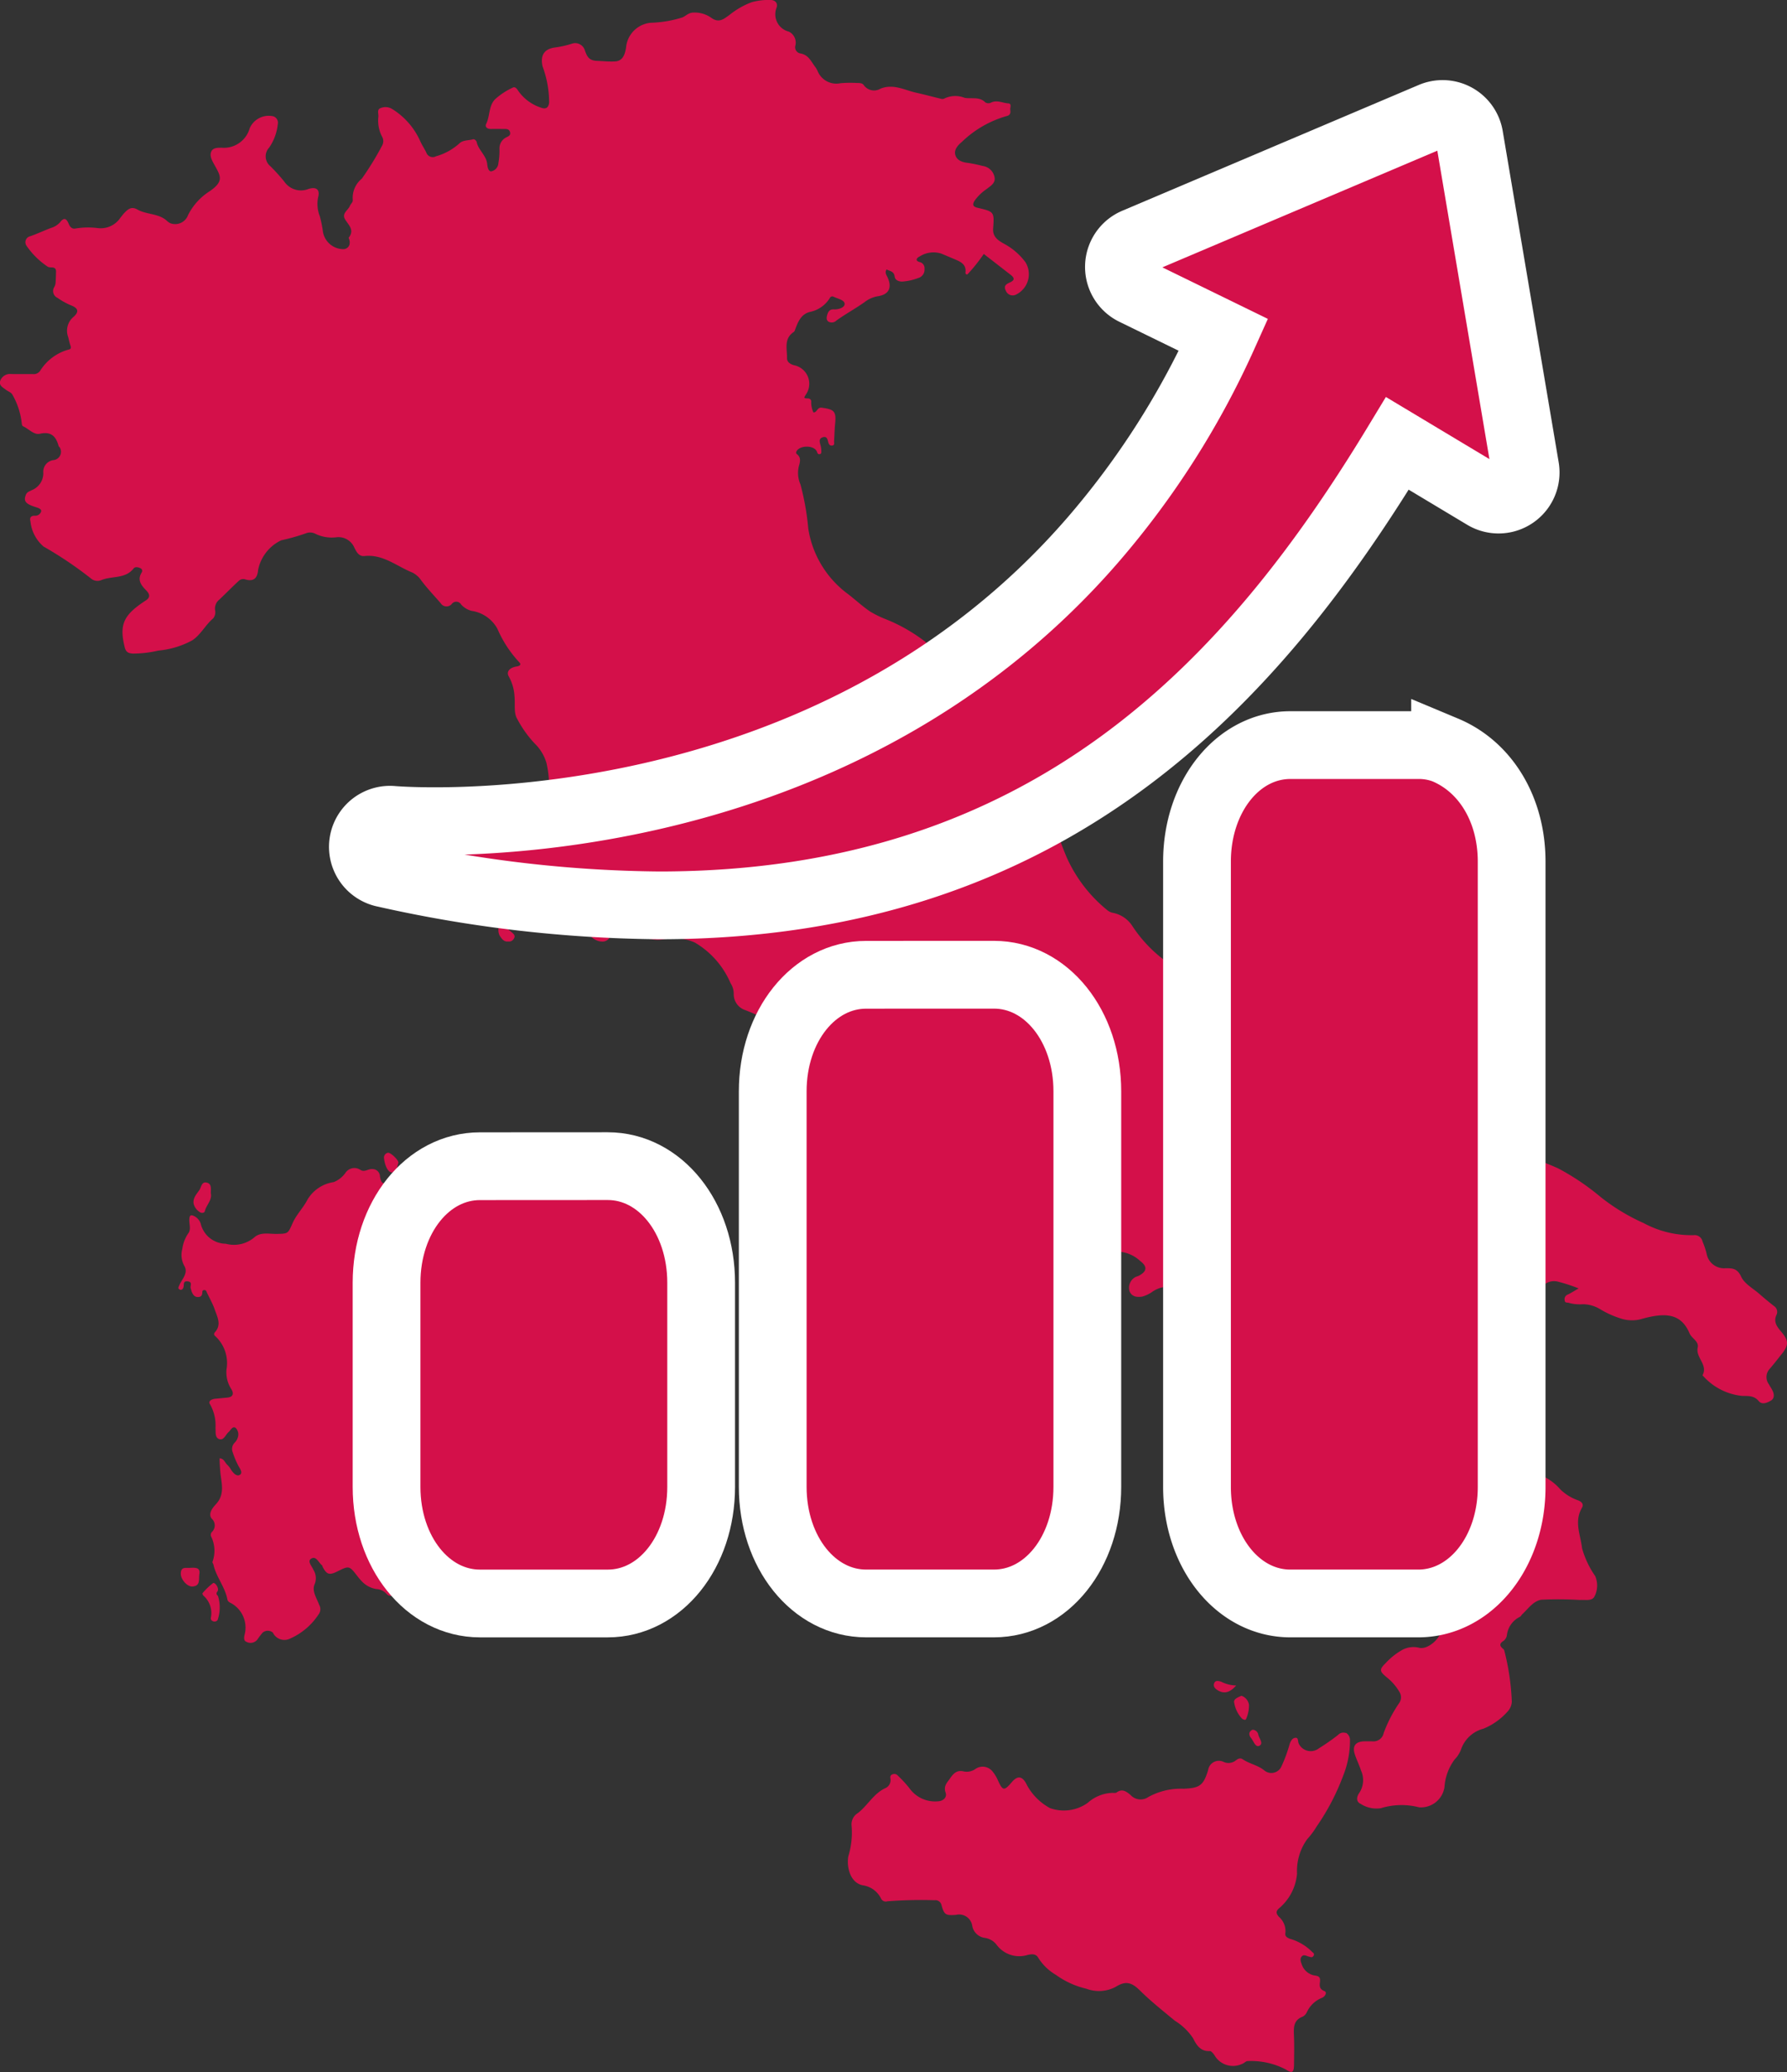 <svg xmlns="http://www.w3.org/2000/svg" xmlns:xlink="http://www.w3.org/1999/xlink" width="131.876" height="152.872" viewBox="0 0 131.876 152.872"><rect x="0" y="0" width="131.876" height="152.872" fill="#333333" stroke="none"/><defs><clipPath id="clip-path"><rect id="Rettangolo_839" data-name="Rettangolo 839" width="131.876" height="152.872" fill="#d4104a"></rect></clipPath></defs><g id="Raggruppa_1373" data-name="Raggruppa 1373" clip-path="url(#clip-path)"><path id="Tracciato_4973" data-name="Tracciato 4973" d="M131.483,99.908c.547-.7.516-1-.048-1.673-.287-.339-.579-.709-.331-1.229a.516.516,0,0,0-.195-.652q-.546-.428-1.068-.886c-.47-.411-1.108-.752-1.346-1.273-.287-.628-.662-.629-1.179-.626a1.3,1.3,0,0,1-1.353-.987,5.609,5.609,0,0,0-.32-.982.592.592,0,0,0-.65-.47,7.411,7.411,0,0,1-3.7-.893,14.705,14.705,0,0,1-3.186-1.935,17.908,17.908,0,0,0-3.119-2.1,23.117,23.117,0,0,0-4.508-1.481c-1.076-.27-2.087-.7-3.12-1.069-.94-.333-1.872-.732-2.792-1.137a16.632,16.632,0,0,1-3.188-1.613,1.764,1.764,0,0,1-.906-2.22c.043-.187.128-.244.291-.182a1.007,1.007,0,0,0,1.333-.4,1.166,1.166,0,0,1,.4-.332,2.61,2.61,0,0,0,1.209-1.949,1.833,1.833,0,0,0-2.516-1.843,16.19,16.19,0,0,1-3.2.668,15.422,15.422,0,0,0-2.924.312.932.932,0,0,1-.863-.11,1.992,1.992,0,0,0-1.518-.392,2.351,2.351,0,0,1-1.847-.7,2.3,2.3,0,0,0-1.776-.782,1.509,1.509,0,0,1-1.625-.9c-.276-.529-.561-1.088-1.291-1.117a.48.48,0,0,1-.227-.12,10.025,10.025,0,0,1-2.343-2.495,2.2,2.2,0,0,0-1.394-.98.958.958,0,0,1-.47-.21,10.552,10.552,0,0,1-3.01-3.932A27.7,27.7,0,0,1,77.2,58.435a4.479,4.479,0,0,0-.841-2.4,4.27,4.27,0,0,1-.914-1.889,8.469,8.469,0,0,0-1.21-2.776,1.786,1.786,0,0,0-1.211-.835A5.276,5.276,0,0,1,71.1,49.7a22.794,22.794,0,0,1-2.839-2.369,12.174,12.174,0,0,0-2.887-1.644,7.823,7.823,0,0,1-1.149-.56c-.636-.43-1.187-.964-1.8-1.414a7.416,7.416,0,0,1-2.775-4.7,19.1,19.1,0,0,0-.579-3.272,2.123,2.123,0,0,1-.119-1.341c.089-.316.187-.635-.142-.894-.087-.069-.073-.161.008-.269.3-.4,1.26-.375,1.459.066.055.122.068.243.233.2.136-.039.1-.17.1-.266a1.455,1.455,0,0,0-.051-.362c-.064-.241-.167-.512.162-.614s.35.191.413.4c.038.13.111.221.259.212.23-.014.151-.2.159-.318.029-.434.034-.867.079-1.3.095-.929-.089-1.047-.977-1.174-.37-.053-.343.373-.629.344a1.793,1.793,0,0,1-.16-.753.23.23,0,0,0-.241-.274c-.318-.017-.318-.023-.149-.293a1.393,1.393,0,0,0-.854-2.153c-.267-.068-.547-.221-.541-.529.014-.672-.251-1.429.488-1.925.087-.058.1-.169.141-.268.2-.523.423-1.04,1.035-1.211a2.24,2.24,0,0,0,1.5-1.041.2.2,0,0,1,.271-.085c.3.145.8.238.816.518s-.446.432-.789.414c-.327-.018-.437.19-.5.429-.043.16-.081.363.106.481a.5.5,0,0,0,.585-.092c.676-.487,1.411-.881,2.09-1.367a2.136,2.136,0,0,1,.936-.415c.855-.124,1.095-.65.731-1.418-.08-.169-.207-.339-.064-.563.242.128.552.125.6.537.025.211.235.353.538.358a4.054,4.054,0,0,0,1.19-.26.641.641,0,0,0,.473-.676.461.461,0,0,0-.385-.509c-.355-.121-.153-.327.033-.412a1.892,1.892,0,0,1,1.613-.2c.282.124.573.24.847.36.419.184,1.007.348.913,1.04a.118.118,0,0,0,.143.129A12.119,12.119,0,0,0,72.6,18.736l1.974,1.533c.289.225.343.4-.062.577-.225.1-.474.236-.289.589a.542.542,0,0,0,.778.289,1.673,1.673,0,0,0,.672-2.381A4.771,4.771,0,0,0,74.125,18c-.437-.24-.88-.511-.835-1.13.089-1.242.088-1.251-1.15-1.54-.35-.082-.389-.235-.221-.517a3.41,3.41,0,0,1,.881-.857c.3-.241.7-.448.587-.92a1.027,1.027,0,0,0-.872-.792,10.534,10.534,0,0,0-1.069-.223c-.418-.042-.884-.188-.962-.665-.059-.356.23-.661.508-.895a7.844,7.844,0,0,1,3.28-1.893c.3-.067.313-.251.283-.465-.023-.167.136-.458-.152-.477-.425-.027-.842-.277-1.285-.048a.439.439,0,0,1-.4-.021c-.438-.448-1.026-.249-1.53-.339a1.848,1.848,0,0,0-1.518.062.369.369,0,0,1-.259,0c-.588-.141-1.171-.3-1.762-.431-.874-.188-1.706-.69-2.659-.312a.933.933,0,0,1-1.258-.272c-.088-.128-.3-.149-.488-.142a8.5,8.5,0,0,0-1.214.016,1.493,1.493,0,0,1-1.689-.889,1.965,1.965,0,0,0-.151-.275c-.319-.4-.5-.927-1.122-1.031a.466.466,0,0,1-.371-.587.9.9,0,0,0-.482-1.023,1.32,1.32,0,0,1-.9-1.785c.1-.342-.124-.562-.508-.554A4.675,4.675,0,0,0,55.47.164a5.943,5.943,0,0,0-1.651.949c-.394.276-.753.618-1.329.2A2.13,2.13,0,0,0,51.162.927c-.348.013-.532.235-.786.353a8.542,8.542,0,0,1-2.351.4A2.011,2.011,0,0,0,46.2,3.521c-.078.45-.21.972-.8,1.01-.447.028-.908-.024-1.355-.041-.585-.022-.728-.334-.88-.762a.746.746,0,0,0-.974-.5,7.259,7.259,0,0,1-1.216.274c-.816.1-1.117.58-.934,1.4a7.7,7.7,0,0,1,.483,2.673c-.041.33-.2.486-.521.393A3.291,3.291,0,0,1,38.19,6.621c-.093-.132-.212-.232-.348-.156a5.091,5.091,0,0,0-1.317.869c-.473.5-.357,1.227-.647,1.808-.111.224.086.381.356.374.334-.008.67,0,1,0,.186,0,.352.021.406.243.058.239-.13.3-.28.377a.9.9,0,0,0-.5.863,5.074,5.074,0,0,1-.079,1.027.659.659,0,0,1-.527.616c-.215.018-.279-.327-.3-.544-.065-.633-.643-1.012-.774-1.612-.023-.1-.16-.243-.276-.208-.343.1-.757.042-1.023.322a4.356,4.356,0,0,1-1.713.934.5.5,0,0,1-.7-.258c-.135-.3-.329-.569-.46-.872a5.346,5.346,0,0,0-2.076-2.367.933.933,0,0,0-.855-.057c-.269.1-.141.4-.152.616a2.561,2.561,0,0,0,.263,1.473.672.672,0,0,1,.016.664A22.206,22.206,0,0,1,26.7,13.184a1.806,1.806,0,0,0-.667,1.542c.029.2-.148.306-.208.457-.131.329-.623.562-.363.993s.721.795.271,1.36c-.012.015.017.063.028.095.136.388-.025.705-.386.752a1.541,1.541,0,0,1-1.541-1.27,8.607,8.607,0,0,0-.237-1.17,2.448,2.448,0,0,1-.122-1.372c.157-.572-.113-.809-.7-.634a1.487,1.487,0,0,1-1.8-.546,14.44,14.44,0,0,0-1.014-1.121.94.94,0,0,1-.094-1.384A3.727,3.727,0,0,0,20.5,9.165a.5.5,0,0,0-.323-.581,1.531,1.531,0,0,0-1.748.873A1.982,1.982,0,0,1,16.359,10.9c-.269,0-.621-.009-.753.255-.152.3,0,.61.168.917.472.87.824,1.263-.292,2.031a4.471,4.471,0,0,0-1.6,1.757,1.012,1.012,0,0,1-1.219.639c-.225-.052-.349-.231-.517-.343-.613-.41-1.383-.344-2-.694-.439-.25-.692-.04-.959.238-.109.113-.2.241-.3.361a1.741,1.741,0,0,1-1.655.769,5.7,5.7,0,0,0-1.68.033c-.217.037-.373-.094-.471-.324-.137-.321-.3-.6-.655-.13a1.458,1.458,0,0,1-.654.406c-.517.194-1.017.432-1.538.614a.454.454,0,0,0-.272.711,5.739,5.739,0,0,0,1.558,1.534c.2.132.627-.085.615.38-.007.281-.014.562-.036.841a.8.8,0,0,1-.1.293.552.552,0,0,0,.252.792,5.044,5.044,0,0,0,.99.548c.542.211.61.48.175.86a1.325,1.325,0,0,0-.386,1.474c.057.217.1.439.175.65.052.147.025.248-.121.274a3.6,3.6,0,0,0-2.123,1.573.574.574,0,0,1-.523.242c-.546-.009-1.093.008-1.639-.007a.761.761,0,0,0-.775.484c-.143.354.2.512.419.683.16.127.38.176.486.379A5.46,5.46,0,0,1,1.6,31.186c.01.11.017.226.121.274.408.186.786.639,1.212.544.861-.192,1.2.2,1.4.922.008.03.055.047.07.077a.616.616,0,0,1-.448.943.862.862,0,0,0-.758.937,1.345,1.345,0,0,1-.854,1.281c-.162.091-.348.124-.434.342-.179.455-.041.667.7.9.2.062.442.132.431.309a.449.449,0,0,1-.453.337c-.339-.015-.409.171-.34.42a2.823,2.823,0,0,0,.965,1.849,28.445,28.445,0,0,1,3.462,2.328.754.754,0,0,0,.792.156c.781-.331,1.772-.074,2.392-.862.115-.147.332-.1.493-.026a.213.213,0,0,1,.111.31c-.357.572-.042.954.338,1.344.225.231.333.487-.033.725C9.138,45.356,8.783,46.041,9.2,47.742c.093.38.274.46.616.478A8.181,8.181,0,0,0,11.684,48a6.461,6.461,0,0,0,2.5-.754c.63-.41.967-1.133,1.545-1.619a.714.714,0,0,0,.146-.593.839.839,0,0,1,.306-.791c.482-.451.939-.929,1.426-1.373a.472.472,0,0,1,.478-.125c.61.181.91-.052.964-.705a3.1,3.1,0,0,1,1.706-2.178,15.092,15.092,0,0,0,1.8-.507.841.841,0,0,1,.72.028,2.757,2.757,0,0,0,1.527.259,1.276,1.276,0,0,1,1.347.761c.152.3.325.667.753.621,1.373-.148,2.381.76,3.539,1.222a1.724,1.724,0,0,1,.646.579c.44.585.949,1.119,1.43,1.672a.507.507,0,0,0,.817.069.416.416,0,0,1,.695.031,1.545,1.545,0,0,0,.781.473,2.6,2.6,0,0,1,1.9,1.326,8.617,8.617,0,0,0,1.6,2.455c.178.183.065.28-.179.32-.558.094-.788.407-.573.758a3.342,3.342,0,0,1,.409,1.43c.062.567-.068,1.245.2,1.676a8.2,8.2,0,0,0,1.294,1.822,3.285,3.285,0,0,1,.863,1.421,7.553,7.553,0,0,1,.175,2.29,3.966,3.966,0,0,1-.364,1.71.733.733,0,0,0,.13.837.537.537,0,0,0,.683.026.686.686,0,0,1,.894.125c.163.13.3.3.543.269a.746.746,0,0,1,.817.354c.139.3-.124.511-.322.736-.313.356-.187.607.264.713a3.72,3.72,0,0,1,.773.259c.771.368,1.173,1.149,1.871,1.577a3.327,3.327,0,0,1,1.369,1.3c.274.567.923,1.131.175,1.846-.245.234-.045.721.318.844a2.382,2.382,0,0,0,1.266.145,3.818,3.818,0,0,1,2.363.232,6.383,6.383,0,0,1,2.633,2.995,1.422,1.422,0,0,1,.235.793,1.233,1.233,0,0,0,.8,1.178,16.036,16.036,0,0,1,3.49,1.844,1.162,1.162,0,0,0,.233.1,1.18,1.18,0,0,1,.651,1c.018.228,0,.458.009.687.023.658.324.975.977.949a1.227,1.227,0,0,1,1.279.7c.1.191.308.321.438.5a6.526,6.526,0,0,1,.852,1.23,2.688,2.688,0,0,0,1.489,1.74c.416.151.851.054,1.22.2a3.873,3.873,0,0,1,2.3,1.988.853.853,0,0,0,1.169.57c.507-.16.988-.4,1.491-.574.388-.135.828-.451,1.178-.271a8.982,8.982,0,0,0,1.188.585c.626.213,1.25.585,1.831-.1a.57.57,0,0,1,.283-.121,2.619,2.619,0,0,1,2.687,1.734,14.182,14.182,0,0,0,.6,1.364,1.038,1.038,0,0,0,.637.64,1.324,1.324,0,0,1,.9,1.461c0,.283.022.69.2.828.548.428,1.138.98,1.887.82a2.565,2.565,0,0,1,2.208.655c.533.4.511.757-.081,1.075-.092.049-.2.072-.292.12a.9.9,0,0,0-.413,1.041c.179.42.574.447.939.39a2.506,2.506,0,0,0,.7-.325,2.086,2.086,0,0,1,1.556-.381,1.455,1.455,0,0,0,1.689-.614.423.423,0,0,1,.674-.086,9.812,9.812,0,0,1,2.036,2.423c.083.156.161.324-.017.41-.557.268-.818.573-.554,1.259a.865.865,0,0,1-.495.992c-.138.07-.375.212-.332.378.064.246.335.2.545.2a6.191,6.191,0,0,0,.634,0,.657.657,0,0,1,.714.424,1.476,1.476,0,0,0,.794.681c.835.444,1.984.492,2.305,1.659.011.037.074.062.116.088a1.633,1.633,0,0,0,2.586-.44c.153-.2.367-.458.572-.364.751.343,1.622.569,1.854,1.556a2.463,2.463,0,0,0,.339.754,5.376,5.376,0,0,1,.862,2.678,1.3,1.3,0,0,0,.435.968c.233.207.509.416.51.762a.762.762,0,0,0,.291.59,3.971,3.971,0,0,1,.927,1.311,8.748,8.748,0,0,1,.84,1.977c.094.479.1.973.235,1.438a19.515,19.515,0,0,1,.527,2.536,2.34,2.34,0,0,0,1.377,2.143.691.691,0,0,1,.263.313,1.631,1.631,0,0,1,.008,1.531c-.218.557-.994,1.186-1.562,1.048a1.734,1.734,0,0,0-1.332.211,4.9,4.9,0,0,0-1.13.916c-.485.477-.477.6.084,1.061a3.88,3.88,0,0,1,.94,1.093.745.745,0,0,1-.016.775,9.99,9.99,0,0,0-1.161,2.238.762.762,0,0,1-.816.609c-.212,0-.423-.008-.634,0-.63.025-.875.353-.681.952.132.41.332.8.463,1.211a1.709,1.709,0,0,1-.132,1.644c-.189.261-.268.636.1.806a2.152,2.152,0,0,0,1.5.319,5.162,5.162,0,0,1,2.812-.064,1.757,1.757,0,0,0,1.875-1.484,3.823,3.823,0,0,1,.76-2.058,2.048,2.048,0,0,0,.468-.745,2.382,2.382,0,0,1,1.653-1.515,4.8,4.8,0,0,0,1.82-1.313,1.14,1.14,0,0,0,.268-.667,17.689,17.689,0,0,0-.554-3.782.238.238,0,0,0-.088-.126c-.265-.219-.289-.391.04-.594a.654.654,0,0,0,.244-.447,1.728,1.728,0,0,1,.962-1.325c.083-.052.106-.13.165-.185.434-.4.8-.963,1.4-1.074a26.945,26.945,0,0,1,2.861.018c.391-.031.874.1,1.063-.243a1.756,1.756,0,0,0,.057-1.528,6.8,6.8,0,0,1-.965-2.042c-.115-1-.6-1.978-.009-2.987.146-.251.006-.427-.271-.547a3.518,3.518,0,0,1-1.312-.8,3.868,3.868,0,0,0-1.327-1,8.557,8.557,0,0,1-1.567-.983,1.152,1.152,0,0,0-1.138-.308,1.242,1.242,0,0,1-1.011-.287c-.827-.534-.639-1.476-.96-2.209a.271.271,0,0,1,.1-.232,11.287,11.287,0,0,0,.985-1.034.914.914,0,0,0,.195-1.312,1.468,1.468,0,0,1,.121-1.787,6.282,6.282,0,0,0,1.237-2.308,10.975,10.975,0,0,1,1.505-2.866c.338-.537.8-1.169,1.6-1.03a11.946,11.946,0,0,1,1.6.518c-.357.2-.575.349-.81.455a.359.359,0,0,0-.221.417c.016.222.186.15.307.193a3.056,3.056,0,0,0,1.041.1,2.493,2.493,0,0,1,1.234.345,6.892,6.892,0,0,0,1.5.689,2.671,2.671,0,0,0,1.5.081c1.864-.54,3.008-.441,3.636,1.039.156.368.7.585.6,1.039-.167.748.77,1.268.361,2.036-.011.019.052.086.09.12a4.455,4.455,0,0,0,2.817,1.414c.453.014.881-.04,1.235.383.249.3.643.116.908-.041s.238-.48.1-.753c-.076-.154-.18-.294-.259-.447a.889.889,0,0,1,.038-1.112c.312-.355.6-.731.893-1.1" transform="translate(0 0)" fill="#d4104a"></path><path id="Tracciato_4974" data-name="Tracciato 4974" d="M149.606,230.6a.535.535,0,0,0-.572.143,15.777,15.777,0,0,1-1.408.983.981.981,0,0,1-1.51-.388c-.047-.166-.011-.411-.235-.386s-.334.229-.415.453a10.694,10.694,0,0,1-.6,1.639.814.814,0,0,1-1.284.305c-.475-.381-1.086-.477-1.578-.81-.21-.142-.391-.014-.528.092a.863.863,0,0,1-.885.1.8.8,0,0,0-1.142.6c-.35,1.15-.628,1.327-1.813,1.379a4.979,4.979,0,0,0-2.6.61,1,1,0,0,1-1.317-.154c-.289-.235-.6-.492-1.016-.186-.1.07-.274.021-.413.04a2.852,2.852,0,0,0-1.727.731,3.028,3.028,0,0,1-2.788.386,4.226,4.226,0,0,1-1.69-1.68c-.324-.7-.693-.737-1.111-.249-.581.679-.679.676-1.047-.134a2.645,2.645,0,0,0-.372-.616.932.932,0,0,0-1.259-.221,1.122,1.122,0,0,1-.872.2c-.494-.131-.767.133-1.02.506-.218.323-.5.558-.331,1.049.128.361-.184.632-.563.645a2.316,2.316,0,0,1-2.113-.976,9.079,9.079,0,0,0-.853-.925.342.342,0,0,0-.387-.09c-.149.053-.185.16-.151.335a.646.646,0,0,1-.41.7c-.85.408-1.277,1.267-1.992,1.82a.969.969,0,0,0-.472.887,5.93,5.93,0,0,1-.236,2.3c-.143.785.133,1.98,1.086,2.15a1.782,1.782,0,0,1,1.324.964.386.386,0,0,0,.472.212,31.89,31.89,0,0,1,3.483-.079.458.458,0,0,1,.509.359c.2.714.294.777,1.069.722a.978.978,0,0,1,1.2.8,1.088,1.088,0,0,0,.942.9,1.32,1.32,0,0,1,.864.517,2.078,2.078,0,0,0,2.256.746c.3-.067.643-.135.834.24a3.8,3.8,0,0,0,1.286,1.228,6.24,6.24,0,0,0,2.242,1.018,2.625,2.625,0,0,0,2.17-.142c.738-.46,1.173-.336,1.812.3.8.791,1.681,1.484,2.544,2.2a4.378,4.378,0,0,1,1.344,1.29c.251.5.539.987,1.238.951.11-.006.253.178.342.3a1.573,1.573,0,0,0,2.015.659c.174-.055.317-.227.425-.22a5.557,5.557,0,0,1,2.819.615c.482.318.607.234.614-.365.008-.722.025-1.446-.006-2.167-.026-.587-.02-1.115.654-1.364a.736.736,0,0,0,.31-.347,2.053,2.053,0,0,1,1.1-1.035c.219-.081.419-.407.189-.5-.419-.162-.353-.435-.328-.715s-.058-.389-.354-.43a1.224,1.224,0,0,1-1-.843c-.073-.189-.146-.414.02-.585.144-.148.336-.017.489.022s.262.109.364-.049c.116-.182-.071-.241-.149-.34a3.73,3.73,0,0,0-1.593-.919c-.205-.091-.381-.168-.331-.442a1.4,1.4,0,0,0-.483-1.183c-.181-.213-.269-.393.037-.643a3.758,3.758,0,0,0,1.305-2.547,3.99,3.99,0,0,1,.75-2.536,5.929,5.929,0,0,0,.7-.94,16.981,16.981,0,0,0,1.957-3.749,7,7,0,0,0,.5-2.645.607.607,0,0,0-.3-.513" transform="translate(-50.291 -102.738)" fill="#d4104a"></path><path id="Tracciato_4975" data-name="Tracciato 4975" d="M42.87,164.116a2,2,0,0,0-.707-1.825.665.665,0,0,1,.149-1.029c.16-.061.455.079.451-.211,0-.241-.328-.239-.476-.394-.057-.06-.209-.018-.3-.059-.374-.163-.709-.338-.634-.864a7.176,7.176,0,0,0,.008-1.161c-.008-.37-.205-.6-.578-.583-.482.028-.424-.255-.315-.521a.885.885,0,0,0,.124-.645.766.766,0,0,0-1.207-.418c-.529.278-.677.207-.766-.361a.55.55,0,0,0-.584-.529c-.3-.026-.546.264-.873.05a.791.791,0,0,0-1.1.242,1.953,1.953,0,0,1-.854.668,2.708,2.708,0,0,0-1.937,1.291c-.3.593-.8,1.085-1.076,1.686-.371.818-.313.833-1.21.845-.569.008-1.2-.161-1.666.279a2.323,2.323,0,0,1-2.077.447,1.925,1.925,0,0,1-1.831-1.405.937.937,0,0,0-.452-.607c-.287-.151-.4-.119-.409.235s.141.729-.084,1.02a2.64,2.64,0,0,0-.434,1.145,1.673,1.673,0,0,0,.155,1.256c.3.529-.181.965-.376,1.419-.057.133-.116.226,0,.3.157.093.273-.012.312-.167.047-.186-.05-.456.3-.423.4.037.164.348.233.527.031.079.04.167.074.245.086.2.187.379.445.386s.333-.142.337-.367c0-.071.024-.136.116-.145a.165.165,0,0,1,.193.121c.2.441.451.862.607,1.316.189.549.521,1.129,0,1.686a.179.179,0,0,0,.035.272,2.7,2.7,0,0,1,.832,2.452,2.287,2.287,0,0,0,.344,1.443c.164.249.238.6-.31.645-.292.026-.587.057-.881.083-.24.022-.542.175-.367.411a3.148,3.148,0,0,1,.4,1.746c.028.278-.059.732.3.827.322.087.447-.334.665-.524.158-.139.3-.482.529-.305a.69.69,0,0,1,.143.732.927.927,0,0,1-.221.353.66.66,0,0,0-.136.733,5.945,5.945,0,0,0,.395.944c.116.23.365.525.134.687s-.486-.111-.645-.346a1.755,1.755,0,0,0-.28-.374c-.188-.157-.242-.473-.58-.494,0,.344.026.667.053,1,.067.8.373,1.632-.318,2.383-.22.238-.615.694-.32,1.07a.666.666,0,0,1,0,1,.329.329,0,0,0-.053.295,2.38,2.38,0,0,1,.11,1.9c-.013.055.057.125.072.192.2.918.86,1.652,1.032,2.581.033.178.2.225.328.3a2.061,2.061,0,0,1,.958,2.229c-.068.256-.1.505.111.589a.639.639,0,0,0,.812-.162,5.736,5.736,0,0,1,.379-.5.584.584,0,0,1,.767-.014.942.942,0,0,0,1.261.446,4.842,4.842,0,0,0,2.106-1.781.633.633,0,0,0,.054-.707c-.184-.5-.566-1.036-.334-1.54a1.162,1.162,0,0,0-.1-1.057c-.115-.282-.467-.626-.16-.816.371-.23.551.3.809.5.023.018.02.066.035.1.3.576.5.635,1.1.335.867-.428.865-.427,1.486.379.085.11.177.216.271.318a1.888,1.888,0,0,0,1.107.609,1.083,1.083,0,0,1,.731.331c.222.249.446.236.593-.1a5.956,5.956,0,0,0,.65-1.787,6.869,6.869,0,0,1,.6-2.567,1.158,1.158,0,0,0-.031-.873c-.07-.167-.154-.269-.064-.446a8.557,8.557,0,0,0,.516-2.437c.2-1.058.164-2.158.365-3.215a5.2,5.2,0,0,1,.935-2.482c.189-.226.115-.4-.068-.594-.449-.468-.884-.949-1.327-1.422a1.012,1.012,0,0,1-.24-1.135,1.889,1.889,0,0,1,.643-.8,5.8,5.8,0,0,0,1.028-1.2c.293-.428.212-.947.5-1.372a1.183,1.183,0,0,0-.132-1.647.79.79,0,0,1-.175-.636" transform="translate(-10.579 -69.261)" fill="#d4104a"></path><path id="Tracciato_4976" data-name="Tracciato 4976" d="M67.784,111.567a.407.407,0,0,0-.341.626c.165.344.074.493-.315.444-.139-.018-.281-.016-.551-.029-.581-.192-1.067.29-1.569.626a.657.657,0,0,0-.307.858.6.6,0,0,0,.713.318,6.659,6.659,0,0,0,1.383-.44c.391-.206.619-.292.836.187a.6.6,0,0,0,.83.231c.3-.148-.047-.406-.069-.622a.24.24,0,0,0-.059-.142c-.3-.282-.146-.4.149-.55.338-.167.672-.437.45-.857a1.113,1.113,0,0,0-1.15-.648" transform="translate(-28.799 -49.712)" fill="#d4104a"></path><path id="Tracciato_4977" data-name="Tracciato 4977" d="M28.074,211.251c.105-.167-.135-.6-.325-.59a4.876,4.876,0,0,0-.795.755c-.019.018.022.142.067.18a1.711,1.711,0,0,1,.549,1.636c-.019.147.057.217.189.265a.27.27,0,0,0,.31-.105,2.835,2.835,0,0,0,.026-1.77c-.165-.157-.111-.226-.02-.37" transform="translate(-12.009 -93.872)" fill="#d4104a"></path><path id="Tracciato_4978" data-name="Tracciato 4978" d="M26.735,157.375c-.379-.091-.4.327-.533.531-.2.308-.5.586-.435,1.022a1.011,1.011,0,0,0,.468.629c.076.062.319.09.36-.077.114-.466.556-.825.44-1.323,0-.33.08-.692-.3-.783" transform="translate(-11.478 -70.122)" fill="#d4104a"></path><path id="Tracciato_4979" data-name="Tracciato 4979" d="M79.2,122.811a.692.692,0,0,0-.774.71c.009.309.492.66.919.669a.6.6,0,0,0,.666-.671c0-.484-.254-.71-.811-.707" transform="translate(-34.946 -54.726)" fill="#d4104a"></path><path id="Tracciato_4980" data-name="Tracciato 4980" d="M24.651,208.649c-.171.021-.6-.124-.587.446.011.432.485.956.87.927.608-.045.439-.555.5-.905.088-.524-.289-.493-.782-.468" transform="translate(-10.723 -92.971)" fill="#d4104a"></path><path id="Tracciato_4981" data-name="Tracciato 4981" d="M164.286,226.217a2.228,2.228,0,0,0,.562,1.136c.1.084.272.152.31.038a2.5,2.5,0,0,0,.214-1.047.831.831,0,0,0-.558-.665c-.254.112-.629.246-.527.538" transform="translate(-73.2 -100.565)" fill="#d4104a"></path><path id="Tracciato_4982" data-name="Tracciato 4982" d="M64.617,117.722c-.165-.061-.74.643-.682.862.11.414.5.33.728.374.313.007.618-.013.517-.325-.108-.332-.159-.761-.563-.911" transform="translate(-28.488 -52.456)" fill="#d4104a"></path><path id="Tracciato_4983" data-name="Tracciato 4983" d="M51.749,154.854c.368-.09.33-.443.419-.691.067-.185-.58-.8-.769-.751a.362.362,0,0,0-.286.4c.078.648.349,1.113.636,1.043" transform="translate(-22.775 -68.36)" fill="#d4104a"></path><path id="Tracciato_4984" data-name="Tracciato 4984" d="M67.348,123.61c-.211-.179-.424-.355-.639-.529-.1-.082-.264-.134-.3.011a.931.931,0,0,0,.036.758c.142.2.286.461.622.422a.4.4,0,0,0,.426-.222c.125-.2-.01-.325-.147-.441" transform="translate(-29.566 -54.81)" fill="#d4104a"></path><path id="Tracciato_4985" data-name="Tracciato 4985" d="M58.339,109.263a.8.8,0,0,0-.31.029c-.231.129-.468.292-.4.606s.358.227.568.213a3.07,3.07,0,0,0,.5-.142c.405-.1.363-.277.113-.527a.572.572,0,0,0-.47-.179" transform="translate(-25.676 -48.688)" fill="#d4104a"></path><path id="Tracciato_4986" data-name="Tracciato 4986" d="M162.1,223.755c-.195-.053-.409-.109-.5.114s.044.386.238.51c.465.295.906.213,1.382-.34a2.527,2.527,0,0,1-1.116-.283" transform="translate(-71.995 -99.686)" fill="#d4104a"></path><path id="Tracciato_4987" data-name="Tracciato 4987" d="M167.036,231.381c.344-.169-.013-.54-.069-.82a.454.454,0,0,0-.419-.369c-.328.148-.287.412-.109.625s.312.7.6.564" transform="translate(-74.106 -102.576)" fill="#d4104a"></path><path id="Tracciato_4988" data-name="Tracciato 4988" d="M50.563,67.252a2,2,0,0,0-.584,3.954A95.354,95.354,0,0,0,70.22,73.558c28.889,0,43.843-16.53,54.473-34.084l6.43,3.857a2,2,0,0,0,3.006-2.052L130,16.841a2,2,0,0,0-2.757-1.51l-21.875,9.28a2,2,0,0,0-.1,3.642l6.593,3.219c-17.59,38.739-59.493,35.921-61.3,35.78" transform="translate(-21.569 -6.761)" fill="#d4104a"></path><path id="Tracciato_4989" data-name="Tracciato 4989" d="M50.563,67.252a2,2,0,0,0-.584,3.954A95.354,95.354,0,0,0,70.22,73.558c28.889,0,43.843-16.53,54.473-34.084l6.43,3.857a2,2,0,0,0,3.006-2.052L130,16.841a2,2,0,0,0-2.757-1.51l-21.875,9.28a2,2,0,0,0-.1,3.642l6.593,3.219a61.872,61.872,0,0,1-9.568,15.042C82.529,69.421,52.093,67.372,50.563,67.252Z" transform="translate(-21.569 -6.761)" fill="#d4104a" stroke="#fff" stroke-miterlimit="10" stroke-width="5"></path><path id="Tracciato_4990" data-name="Tracciato 4990" d="M58.351,155.2c-3.865,0-6.894,3.775-6.894,8.6v15.062c0,4.821,3.029,8.6,6.894,8.6h9.427c3.866,0,6.895-3.775,6.895-8.6V163.795c0-4.821-3.029-8.6-6.895-8.6Z" transform="translate(-22.93 -69.158)" fill="#d4104a"></path><path id="Tracciato_4991" data-name="Tracciato 4991" d="M58.351,155.2c-3.865,0-6.894,3.775-6.894,8.6v15.062c0,4.821,3.029,8.6,6.894,8.6h9.427c3.866,0,6.895-3.775,6.895-8.6V163.795c0-4.821-3.029-8.6-6.895-8.6Z" transform="translate(-22.93 -69.158)" fill="#d4104a" stroke="#fff" stroke-miterlimit="10" stroke-width="5"></path><path id="Tracciato_4992" data-name="Tracciato 4992" d="M109.754,129.727c-3.865,0-6.894,3.775-6.894,8.6v29.183c0,4.822,3.029,8.6,6.894,8.6h9.429c3.865,0,6.894-3.775,6.894-8.6V138.323c0-4.821-3.029-8.6-6.894-8.6Z" transform="translate(-45.835 -57.808)" fill="#d4104a"></path><path id="Tracciato_4993" data-name="Tracciato 4993" d="M109.754,129.727c-3.865,0-6.894,3.775-6.894,8.6v29.183c0,4.822,3.029,8.6,6.894,8.6h9.429c3.865,0,6.894-3.775,6.894-8.6V138.323c0-4.821-3.029-8.6-6.894-8.6Z" transform="translate(-45.835 -57.808)" fill="#d4104a" stroke="#fff" stroke-miterlimit="10" stroke-width="5"></path><path id="Tracciato_4994" data-name="Tracciato 4994" d="M175.659,99.159h-9.427c-3.865,0-6.894,3.775-6.894,8.6v46.13c0,4.821,3.029,8.6,6.894,8.6h9.427c3.866,0,6.9-3.775,6.9-8.6v-46.13c0-4.82-3.029-8.6-6.9-8.6" transform="translate(-71.003 -44.186)" fill="#d4104a"></path><path id="Tracciato_4995" data-name="Tracciato 4995" d="M175.659,99.159h-9.427c-3.865,0-6.894,3.775-6.894,8.6v46.13c0,4.821,3.029,8.6,6.894,8.6h9.427c3.866,0,6.9-3.775,6.9-8.6v-46.13c0-3.822-1.9-6.988-4.913-8.248A5.394,5.394,0,0,0,175.659,99.159Z" transform="translate(-71.003 -44.186)" fill="#d4104a" stroke="#fff" stroke-miterlimit="10" stroke-width="5"></path></g></svg>